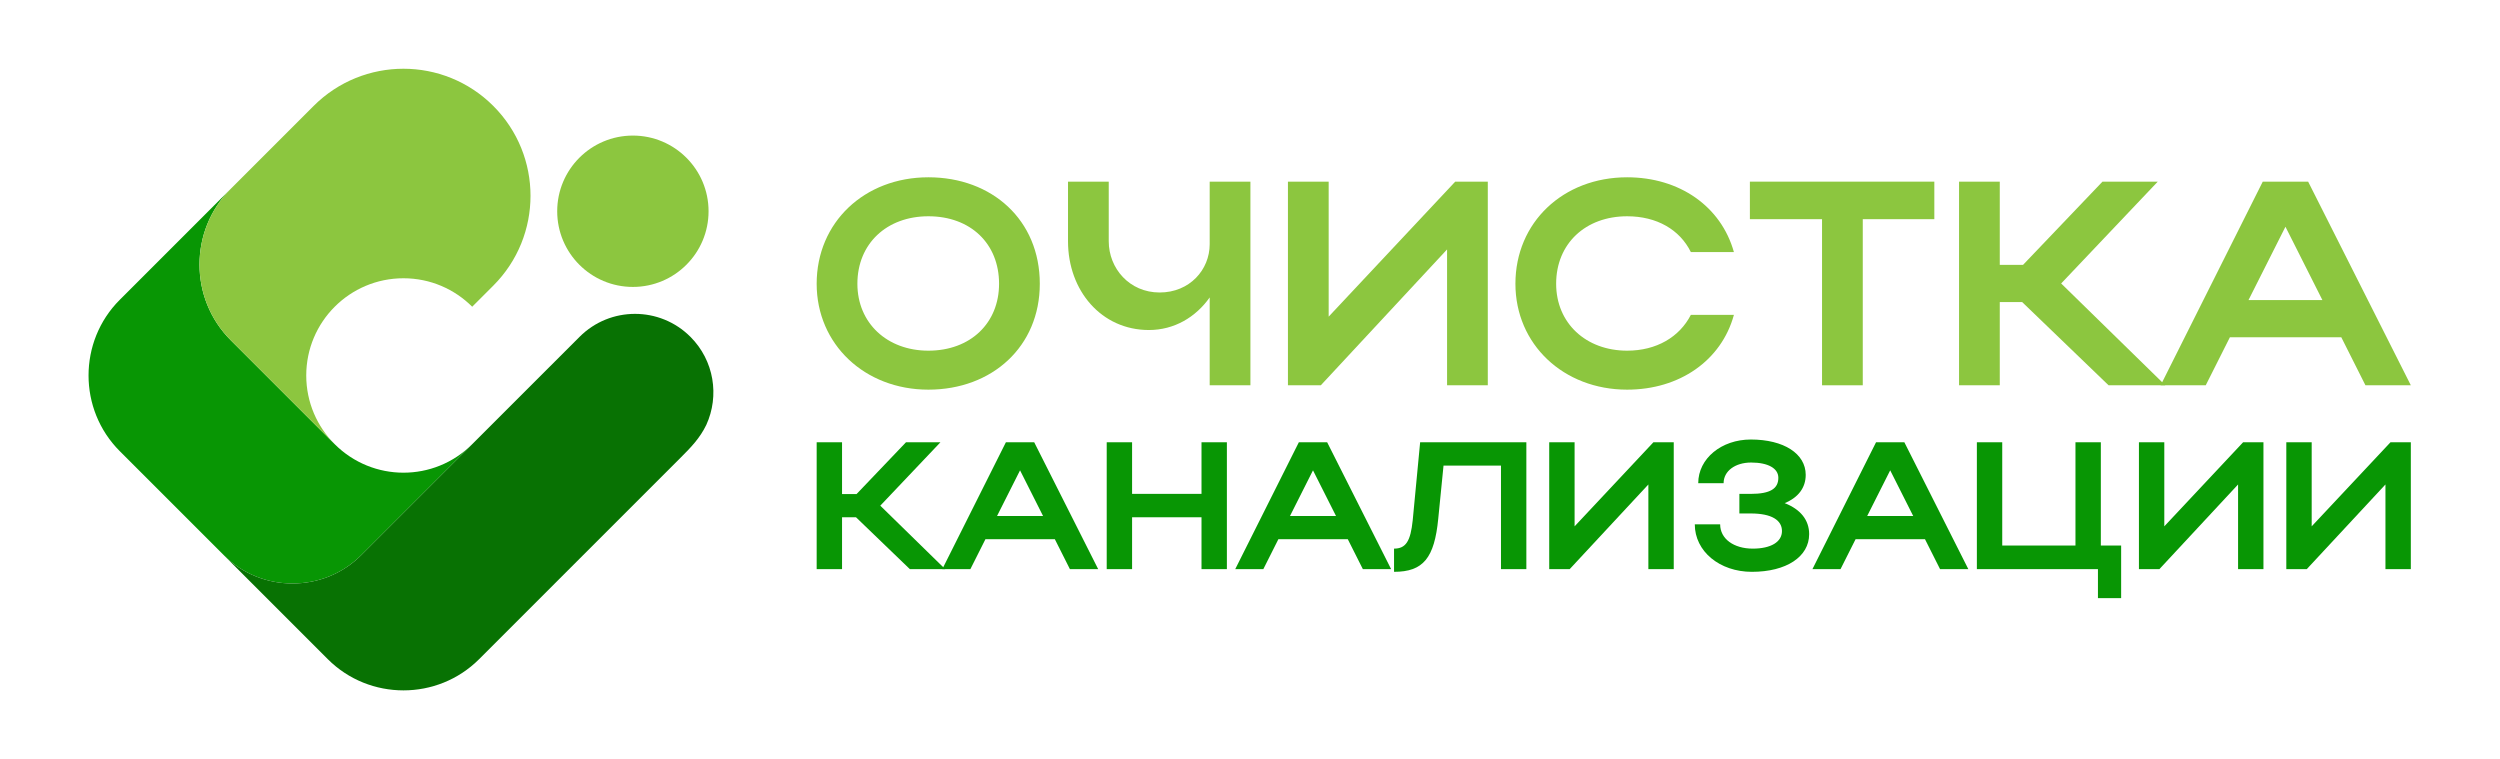 <?xml version="1.0" encoding="UTF-8" standalone="no"?> <svg xmlns:dc="http://purl.org/dc/elements/1.1/" xmlns:cc="http://creativecommons.org/ns#" xmlns:rdf="http://www.w3.org/1999/02/22-rdf-syntax-ns#" xmlns:svg="http://www.w3.org/2000/svg" xmlns="http://www.w3.org/2000/svg" viewBox="0 0 614.4 186.515" height="186.515" width="614.4" xml:space="preserve" id="svg2" version="1.1"><defs id="defs6"><clipPath id="clipPath18"><path id="path16" d="M 0,139.886 H 460.8 V 0 H 0 Z"></path></clipPath><clipPath id="clipPath30"><path id="path28" d="M 16.325,93.579 H 64.951 V 32.344 H 16.325 Z"></path></clipPath><clipPath id="clipPath34"><path id="path32" d="M 14.406,93.579 H 64.95 V 30.643 H 14.406 Z"></path></clipPath><clipPath id="clipPath38"><path id="path36" d="M 16.146,93.756 H 65.127 V 32.166 H 16.146 Z"></path></clipPath><clipPath id="clipPath42"><path id="path40" d="M 16.146,93.756 H 65.128 V 32.166 H 16.146 Z"></path></clipPath><clipPath id="clipPath46"><path id="path44" d="M 16.146,93.756 H 65.128 V 32.166 H 16.146 Z"></path></clipPath><clipPath id="clipPath50"><path id="path48" d="M 16.146,93.756 H 65.127 V 32.166 H 16.146 Z"></path></clipPath><clipPath id="clipPath54"><path id="path52" d="M -24859.5,24137.4 H 7906.54 v -32766 H -24859.5 Z"></path></clipPath><clipPath id="clipPath58"><path id="path56" d="M -24859.5,24137.4 H 7906.54 v -32766 H -24859.5 Z"></path></clipPath><mask id="mask60" height="1" width="1" y="0" x="0" maskUnits="userSpaceOnUse"><g id="g72"><g id="g70" clip-path="url(#clipPath54)"><g id="g68"><g id="g62"></g><g id="g66"><g id="g64" clip-path="url(#clipPath58)"></g></g></g></g></g></mask><linearGradient id="linearGradient78" spreadMethod="pad" gradientTransform="matrix(74.705,-74.706,74.706,74.705,-21.742,125.342)" gradientUnits="userSpaceOnUse" y2="0" x2="1" y1="0" x1="0"><stop id="stop74" offset="0" style="stop-opacity:1;stop-color:#ffffff"></stop><stop id="stop76" offset="1" style="stop-opacity:1;stop-color:#1d1d1b"></stop></linearGradient><mask id="mask80" height="1" width="1" y="0" x="0" maskUnits="userSpaceOnUse"><g id="g106"><g id="g104" clip-path="url(#clipPath42)"><g id="g102"><g id="g82"></g><g id="g100"><g id="g98" clip-path="url(#clipPath46)"><g id="g96"><g id="g94" clip-path="url(#clipPath50)"><g id="g92"><g id="g84"></g><g id="g90" mask="url(#mask60)"><g id="g88"><path id="path86" style="fill:url(#linearGradient78);stroke:none" d="M 16.146,93.756 H 65.127 V 32.166 H 16.146 Z"></path></g></g></g></g></g></g></g></g></g></g></mask><linearGradient id="linearGradient112" spreadMethod="pad" gradientTransform="matrix(74.705,-74.706,74.706,74.705,-21.742,125.342)" gradientUnits="userSpaceOnUse" y2="0" x2="1" y1="0" x1="0"><stop id="stop108" offset="0" style="stop-opacity:1;stop-color:#ffffff"></stop><stop id="stop110" offset="1" style="stop-opacity:1;stop-color:#ffffff"></stop></linearGradient><mask id="mask114" height="1" width="1" y="0" x="0" maskUnits="userSpaceOnUse"><g id="g142"><g id="g140" clip-path="url(#clipPath30)"><path id="path116" style="fill:#000000;fill-opacity:1;fill-rule:nonzero;stroke:none" d="M 14.406,93.579 H 64.95 V 30.642 H 14.406 Z"></path><g id="g138"><g id="g118"></g><g id="g136"><g id="g134" clip-path="url(#clipPath34)"><g id="g132"><g id="g130" clip-path="url(#clipPath38)"><g id="g128"><g id="g120"></g><g id="g126" mask="url(#mask80)"><g id="g124"><path id="path122" style="fill:url(#linearGradient112);stroke:none" d="M 16.146,93.756 H 65.127 V 32.166 H 16.146 Z"></path></g></g></g></g></g></g></g></g></g></g></mask><clipPath id="clipPath150"><path id="path148" d="M 16.325,93.579 H 64.951 V 32.344 H 16.325 Z"></path></clipPath><clipPath id="clipPath166"><path id="path164" d="M 41.258,58.008 H 87.038 V 32.344 H 41.258 Z"></path></clipPath><clipPath id="clipPath170"><path id="path168" d="M 41.258,58.008 H 87.038 V 30.601 H 41.258 Z"></path></clipPath><clipPath id="clipPath174"><path id="path172" d="M 41.081,58.185 H 87.215 V 32.165 H 41.081 Z"></path></clipPath><clipPath id="clipPath178"><path id="path176" d="M 41.081,58.185 H 87.216 V 32.166 H 41.081 Z"></path></clipPath><clipPath id="clipPath182"><path id="path180" d="M 41.081,58.185 H 87.215 V 32.166 H 41.081 Z"></path></clipPath><clipPath id="clipPath186"><path id="path184" d="M 41.081,58.185 H 87.215 V 32.165 H 41.081 Z"></path></clipPath><clipPath id="clipPath190"><path id="path188" d="M -24859.5,24137.4 H 7906.54 v -32766 H -24859.5 Z"></path></clipPath><clipPath id="clipPath194"><path id="path192" d="M -24859.5,24137.4 H 7906.54 v -32766 H -24859.5 Z"></path></clipPath><mask id="mask196" height="1" width="1" y="0" x="0" maskUnits="userSpaceOnUse"><g id="g208"><g id="g206" clip-path="url(#clipPath190)"><g id="g204"><g id="g198"></g><g id="g202"><g id="g200" clip-path="url(#clipPath194)"></g></g></g></g></g></mask><linearGradient id="linearGradient214" spreadMethod="pad" gradientTransform="matrix(84.138,84.138,-84.138,84.138,-2.964,-21.937)" gradientUnits="userSpaceOnUse" y2="0" x2="1" y1="0" x1="0"><stop id="stop210" offset="0" style="stop-opacity:1;stop-color:#ffffff"></stop><stop id="stop212" offset="1" style="stop-opacity:1;stop-color:#1d1d1b"></stop></linearGradient><mask id="mask216" height="1" width="1" y="0" x="0" maskUnits="userSpaceOnUse"><g id="g242"><g id="g240" clip-path="url(#clipPath178)"><g id="g238"><g id="g218"></g><g id="g236"><g id="g234" clip-path="url(#clipPath182)"><g id="g232"><g id="g230" clip-path="url(#clipPath186)"><g id="g228"><g id="g220"></g><g id="g226" mask="url(#mask196)"><g id="g224"><path id="path222" style="fill:url(#linearGradient214);stroke:none" d="M 41.081,58.185 H 87.215 V 32.165 H 41.081 Z"></path></g></g></g></g></g></g></g></g></g></g></mask><linearGradient id="linearGradient248" spreadMethod="pad" gradientTransform="matrix(84.138,84.138,-84.138,84.138,-2.964,-21.937)" gradientUnits="userSpaceOnUse" y2="0" x2="1" y1="0" x1="0"><stop id="stop244" offset="0" style="stop-opacity:1;stop-color:#ffffff"></stop><stop id="stop246" offset="1" style="stop-opacity:1;stop-color:#ffffff"></stop></linearGradient><mask id="mask250" height="1" width="1" y="0" x="0" maskUnits="userSpaceOnUse"><g id="g278"><g id="g276" clip-path="url(#clipPath166)"><path id="path252" style="fill:#000000;fill-opacity:1;fill-rule:nonzero;stroke:none" d="m 41.258,58.008 h 45.78 V 30.601 h -45.78 z"></path><g id="g274"><g id="g254"></g><g id="g272"><g id="g270" clip-path="url(#clipPath170)"><g id="g268"><g id="g266" clip-path="url(#clipPath174)"><g id="g264"><g id="g256"></g><g id="g262" mask="url(#mask216)"><g id="g260"><path id="path258" style="fill:url(#linearGradient248);stroke:none" d="M 41.081,58.185 H 87.215 V 32.165 H 41.081 Z"></path></g></g></g></g></g></g></g></g></g></g></mask><clipPath id="clipPath286"><path id="path284" d="M 41.258,58.008 H 87.038 V 32.344 H 41.258 Z"></path></clipPath><clipPath id="clipPath306"><path id="path304" d="M 36.779,105.098 H 61.712 V 58.025 H 36.779 Z"></path></clipPath><clipPath id="clipPath310"><path id="path308" d="M 34.861,105.098 H 61.712 V 58.025 H 34.861 Z"></path></clipPath><clipPath id="clipPath314"><path id="path312" d="M 36.602,105.275 H 61.889 V 57.848 H 36.602 Z"></path></clipPath><clipPath id="clipPath318"><path id="path316" d="M 36.602,105.275 H 61.889 V 57.848 H 36.602 Z"></path></clipPath><clipPath id="clipPath322"><path id="path320" d="M 36.602,105.275 H 61.889 V 57.848 H 36.602 Z"></path></clipPath><clipPath id="clipPath326"><path id="path324" d="M 36.602,105.275 H 61.889 V 57.848 H 36.602 Z"></path></clipPath><clipPath id="clipPath330"><path id="path328" d="M -24859.5,24137.4 H 7906.54 v -32766 H -24859.5 Z"></path></clipPath><clipPath id="clipPath334"><path id="path332" d="M -24859.5,24137.4 H 7906.54 v -32766 H -24859.5 Z"></path></clipPath><mask id="mask336" height="1" width="1" y="0" x="0" maskUnits="userSpaceOnUse"><g id="g348"><g id="g346" clip-path="url(#clipPath330)"><g id="g344"><g id="g338"></g><g id="g342"><g id="g340" clip-path="url(#clipPath334)"></g></g></g></g></g></mask><linearGradient id="linearGradient354" spreadMethod="pad" gradientTransform="matrix(84.766,-84.766,84.766,84.766,-21.783,152.59)" gradientUnits="userSpaceOnUse" y2="0" x2="1" y1="0" x1="0"><stop id="stop350" offset="0" style="stop-opacity:1;stop-color:#ffffff"></stop><stop id="stop352" offset="1" style="stop-opacity:1;stop-color:#1d1d1b"></stop></linearGradient><mask id="mask356" height="1" width="1" y="0" x="0" maskUnits="userSpaceOnUse"><g id="g382"><g id="g380" clip-path="url(#clipPath318)"><g id="g378"><g id="g358"></g><g id="g376"><g id="g374" clip-path="url(#clipPath322)"><g id="g372"><g id="g370" clip-path="url(#clipPath326)"><g id="g368"><g id="g360"></g><g id="g366" mask="url(#mask336)"><g id="g364"><path id="path362" style="fill:url(#linearGradient354);stroke:none" d="M 36.602,105.275 H 61.889 V 57.848 H 36.602 Z"></path></g></g></g></g></g></g></g></g></g></g></mask><linearGradient id="linearGradient388" spreadMethod="pad" gradientTransform="matrix(84.766,-84.766,84.766,84.766,-21.783,152.59)" gradientUnits="userSpaceOnUse" y2="0" x2="1" y1="0" x1="0"><stop id="stop384" offset="0" style="stop-opacity:1;stop-color:#ffffff"></stop><stop id="stop386" offset="1" style="stop-opacity:1;stop-color:#ffffff"></stop></linearGradient><mask id="mask390" height="1" width="1" y="0" x="0" maskUnits="userSpaceOnUse"><g id="g418"><g id="g416" clip-path="url(#clipPath306)"><path id="path392" style="fill:#000000;fill-opacity:1;fill-rule:nonzero;stroke:none" d="M 34.861,105.098 H 61.712 V 58.025 H 34.861 Z"></path><g id="g414"><g id="g394"></g><g id="g412"><g id="g410" clip-path="url(#clipPath310)"><g id="g408"><g id="g406" clip-path="url(#clipPath314)"><g id="g404"><g id="g396"></g><g id="g402" mask="url(#mask356)"><g id="g400"><path id="path398" style="fill:url(#linearGradient388);stroke:none" d="M 36.602,105.275 H 61.889 V 57.848 H 36.602 Z"></path></g></g></g></g></g></g></g></g></g></g></mask><clipPath id="clipPath426"><path id="path424" d="M 36.779,105.098 H 61.712 V 58.025 H 36.779 Z"></path></clipPath><clipPath id="clipPath450"><path id="path448" d="M 41.258,82.055 H 127.291 V 21.369 H 41.258 Z"></path></clipPath><clipPath id="clipPath454"><path id="path452" d="M 41.258,83.466 H 127.291 V 18.206 H 41.258 Z"></path></clipPath><clipPath id="clipPath458"><path id="path456" d="m 41.081,82.232 h 86.387 V 21.192 H 41.081 Z"></path></clipPath><clipPath id="clipPath462"><path id="path460" d="M 41.081,82.232 H 127.468 V 21.192 H 41.081 Z"></path></clipPath><clipPath id="clipPath466"><path id="path464" d="m 41.081,82.232 h 86.387 v -61.04 H 41.081 Z"></path></clipPath><clipPath id="clipPath470"><path id="path468" d="m 41.081,82.232 h 86.387 V 21.192 H 41.081 Z"></path></clipPath><clipPath id="clipPath474"><path id="path472" d="M -24859.5,24137.4 H 7906.54 v -32766 H -24859.5 Z"></path></clipPath><clipPath id="clipPath478"><path id="path476" d="M -24859.5,24137.4 H 7906.54 v -32766 H -24859.5 Z"></path></clipPath><mask id="mask480" height="1" width="1" y="0" x="0" maskUnits="userSpaceOnUse"><g id="g492"><g id="g490" clip-path="url(#clipPath474)"><g id="g488"><g id="g482"></g><g id="g486"><g id="g484" clip-path="url(#clipPath478)"></g></g></g></g></g></mask><linearGradient id="linearGradient498" spreadMethod="pad" gradientTransform="matrix(81.127,81.125,-81.125,81.127,13.704,-18.856)" gradientUnits="userSpaceOnUse" y2="0" x2="1" y1="0" x1="0"><stop id="stop494" offset="0" style="stop-opacity:1;stop-color:#ffffff"></stop><stop id="stop496" offset="1" style="stop-opacity:1;stop-color:#1d1d1b"></stop></linearGradient><mask id="mask500" height="1" width="1" y="0" x="0" maskUnits="userSpaceOnUse"><g id="g526"><g id="g524" clip-path="url(#clipPath462)"><g id="g522"><g id="g502"></g><g id="g520"><g id="g518" clip-path="url(#clipPath466)"><g id="g516"><g id="g514" clip-path="url(#clipPath470)"><g id="g512"><g id="g504"></g><g id="g510" mask="url(#mask480)"><g id="g508"><path id="path506" style="fill:url(#linearGradient498);stroke:none" d="m 41.081,82.232 h 86.387 V 21.192 H 41.081 Z"></path></g></g></g></g></g></g></g></g></g></g></mask><linearGradient id="linearGradient532" spreadMethod="pad" gradientTransform="matrix(81.127,81.125,-81.125,81.127,13.704,-18.856)" gradientUnits="userSpaceOnUse" y2="0" x2="1" y1="0" x1="0"><stop id="stop528" offset="0" style="stop-opacity:1;stop-color:#ffffff"></stop><stop id="stop530" offset="1" style="stop-opacity:1;stop-color:#ffffff"></stop></linearGradient><mask id="mask534" height="1" width="1" y="0" x="0" maskUnits="userSpaceOnUse"><g id="g562"><g id="g560" clip-path="url(#clipPath450)"><path id="path536" style="fill:#000000;fill-opacity:1;fill-rule:nonzero;stroke:none" d="m 41.258,83.466 h 86.033 V 18.205 H 41.258 Z"></path><g id="g558"><g id="g538"></g><g id="g556"><g id="g554" clip-path="url(#clipPath454)"><g id="g552"><g id="g550" clip-path="url(#clipPath458)"><g id="g548"><g id="g540"></g><g id="g546" mask="url(#mask500)"><g id="g544"><path id="path542" style="fill:url(#linearGradient532);stroke:none" d="m 41.081,82.232 h 86.387 V 21.192 H 41.081 Z"></path></g></g></g></g></g></g></g></g></g></g></mask><clipPath id="clipPath570"><path id="path568" d="M 41.258,82.055 H 127.291 V 21.369 H 41.258 Z"></path></clipPath><clipPath id="clipPath586"><path id="path584" d="M 36.778,127.247 H 97.808 V 80.008 H 36.778 Z"></path></clipPath><clipPath id="clipPath590"><path id="path588" d="m 34.96,129.535 h 65.135 V 80.008 H 34.96 Z"></path></clipPath><clipPath id="clipPath594"><path id="path592" d="M 36.602,127.425 H 97.986 V 79.831 H 36.602 Z"></path></clipPath><clipPath id="clipPath598"><path id="path596" d="M 36.602,127.425 H 97.986 V 79.832 H 36.602 Z"></path></clipPath><clipPath id="clipPath602"><path id="path600" d="M 36.602,127.425 H 97.985 V 79.832 H 36.602 Z"></path></clipPath><clipPath id="clipPath606"><path id="path604" d="M 36.602,127.425 H 97.986 V 79.831 H 36.602 Z"></path></clipPath><clipPath id="clipPath610"><path id="path608" d="M -24859.5,24137.4 H 7906.54 v -32766 H -24859.5 Z"></path></clipPath><clipPath id="clipPath614"><path id="path612" d="M -24859.5,24137.4 H 7906.54 v -32766 H -24859.5 Z"></path></clipPath><mask id="mask616" height="1" width="1" y="0" x="0" maskUnits="userSpaceOnUse"><g id="g628"><g id="g626" clip-path="url(#clipPath610)"><g id="g624"><g id="g618"></g><g id="g622"><g id="g620" clip-path="url(#clipPath614)"></g></g></g></g></g></mask><linearGradient id="linearGradient634" spreadMethod="pad" gradientTransform="matrix(-138.286,-138.286,138.286,-138.286,192.816,229.151)" gradientUnits="userSpaceOnUse" y2="0" x2="1" y1="0" x1="0"><stop id="stop630" offset="0" style="stop-opacity:1;stop-color:#ffffff"></stop><stop id="stop632" offset="1" style="stop-opacity:1;stop-color:#1d1d1b"></stop></linearGradient><mask id="mask636" height="1" width="1" y="0" x="0" maskUnits="userSpaceOnUse"><g id="g662"><g id="g660" clip-path="url(#clipPath598)"><g id="g658"><g id="g638"></g><g id="g656"><g id="g654" clip-path="url(#clipPath602)"><g id="g652"><g id="g650" clip-path="url(#clipPath606)"><g id="g648"><g id="g640"></g><g id="g646" mask="url(#mask616)"><g id="g644"><path id="path642" style="fill:url(#linearGradient634);stroke:none" d="M 36.602,127.425 H 97.986 V 79.831 H 36.602 Z"></path></g></g></g></g></g></g></g></g></g></g></mask><linearGradient id="linearGradient668" spreadMethod="pad" gradientTransform="matrix(-138.286,-138.286,138.286,-138.286,192.816,229.151)" gradientUnits="userSpaceOnUse" y2="0" x2="1" y1="0" x1="0"><stop id="stop664" offset="0" style="stop-opacity:1;stop-color:#ffffff"></stop><stop id="stop666" offset="1" style="stop-opacity:1;stop-color:#ffffff"></stop></linearGradient><mask id="mask670" height="1" width="1" y="0" x="0" maskUnits="userSpaceOnUse"><g id="g698"><g id="g696" clip-path="url(#clipPath586)"><path id="path672" style="fill:#000000;fill-opacity:1;fill-rule:nonzero;stroke:none" d="m 34.96,129.535 h 65.135 V 80.009 H 34.96 Z"></path><g id="g694"><g id="g674"></g><g id="g692"><g id="g690" clip-path="url(#clipPath590)"><g id="g688"><g id="g686" clip-path="url(#clipPath594)"><g id="g684"><g id="g676"></g><g id="g682" mask="url(#mask636)"><g id="g680"><path id="path678" style="fill:url(#linearGradient668);stroke:none" d="M 36.602,127.425 H 97.986 V 79.831 H 36.602 Z"></path></g></g></g></g></g></g></g></g></g></g></mask><clipPath id="clipPath706"><path id="path704" d="M 36.778,127.247 H 97.808 V 80.008 H 36.778 Z"></path></clipPath><clipPath id="clipPath722"><path id="path720" d="m 102.728,107.854 h 27.906 V 87.021 h -27.906 z"></path></clipPath><clipPath id="clipPath726"><path id="path724" d="m 102.729,107.854 h 27.906 V 87.02 h -27.906 z"></path></clipPath><clipPath id="clipPath730"><path id="path728" d="m 102.552,108.031 h 28.26 V 86.844 h -28.26 z"></path></clipPath><clipPath id="clipPath734"><path id="path732" d="m 102.552,108.031 h 28.26 V 86.844 h -28.26 z"></path></clipPath><clipPath id="clipPath738"><path id="path736" d="m 102.552,108.031 h 28.26 V 86.844 h -28.26 z"></path></clipPath><clipPath id="clipPath742"><path id="path740" d="m 102.552,108.031 h 28.26 V 86.844 h -28.26 z"></path></clipPath><clipPath id="clipPath746"><path id="path744" d="M -24859.5,24137.4 H 7906.54 v -32766 H -24859.5 Z"></path></clipPath><clipPath id="clipPath750"><path id="path748" d="M -24859.5,24137.4 H 7906.54 v -32766 H -24859.5 Z"></path></clipPath><mask id="mask752" height="1" width="1" y="0" x="0" maskUnits="userSpaceOnUse"><g id="g764"><g id="g762" clip-path="url(#clipPath746)"><g id="g760"><g id="g754"></g><g id="g758"><g id="g756" clip-path="url(#clipPath750)"></g></g></g></g></g></mask><linearGradient id="linearGradient770" spreadMethod="pad" gradientTransform="matrix(0,35.843,-35.843,0,116.682,66.344)" gradientUnits="userSpaceOnUse" y2="0" x2="1" y1="0" x1="0"><stop id="stop766" offset="0" style="stop-opacity:1;stop-color:#ffffff"></stop><stop id="stop768" offset="1" style="stop-opacity:1;stop-color:#1d1d1b"></stop></linearGradient><mask id="mask772" height="1" width="1" y="0" x="0" maskUnits="userSpaceOnUse"><g id="g798"><g id="g796" clip-path="url(#clipPath734)"><g id="g794"><g id="g774"></g><g id="g792"><g id="g790" clip-path="url(#clipPath738)"><g id="g788"><g id="g786" clip-path="url(#clipPath742)"><g id="g784"><g id="g776"></g><g id="g782" mask="url(#mask752)"><g id="g780"><path id="path778" style="fill:url(#linearGradient770);stroke:none" d="m 102.552,108.031 h 28.26 V 86.844 h -28.26 z"></path></g></g></g></g></g></g></g></g></g></g></mask><linearGradient id="linearGradient804" spreadMethod="pad" gradientTransform="matrix(0,35.843,-35.843,0,116.682,66.344)" gradientUnits="userSpaceOnUse" y2="0" x2="1" y1="0" x1="0"><stop id="stop800" offset="0" style="stop-opacity:1;stop-color:#ffffff"></stop><stop id="stop802" offset="1" style="stop-opacity:1;stop-color:#ffffff"></stop></linearGradient><mask id="mask806" height="1" width="1" y="0" x="0" maskUnits="userSpaceOnUse"><g id="g834"><g id="g832" clip-path="url(#clipPath722)"><path id="path808" style="fill:#000000;fill-opacity:1;fill-rule:nonzero;stroke:none" d="m 102.729,107.854 h 27.906 V 87.02 h -27.906 z"></path><g id="g830"><g id="g810"></g><g id="g828"><g id="g826" clip-path="url(#clipPath726)"><g id="g824"><g id="g822" clip-path="url(#clipPath730)"><g id="g820"><g id="g812"></g><g id="g818" mask="url(#mask772)"><g id="g816"><path id="path814" style="fill:url(#linearGradient804);stroke:none" d="m 102.552,108.031 h 28.26 V 86.844 h -28.26 z"></path></g></g></g></g></g></g></g></g></g></g></mask><clipPath id="clipPath842"><path id="path840" d="m 102.728,107.854 h 27.906 V 87.021 h -27.906 z"></path></clipPath></defs><g transform="matrix(1.333,0,0,-1.333,0,186.515)" id="g10"><g id="g12"><g clip-path="url(#clipPath18)" id="g14"><g transform="translate(66.601,37.571)" id="g20"><path id="path22" style="fill:#089604;fill-opacity:1;fill-rule:nonzero;stroke:none" d="M 0,0 20.437,20.437 C 13.433,13.45 2.109,13.453 -4.913,20.476 L -24.07,39.633 c -7.67,7.671 -7.67,20.224 0,27.894 L -44.524,47.073 c -7.67,-7.67 -7.67,-20.223 0,-27.894 L -25.344,0 C -18.375,-6.97 -6.97,-6.97 0,0"></path></g><g id="g24"><g id="g26"></g><g mask="url(#mask114)" id="g144"><g id="g146"></g><g id="g158"><g id="g156" clip-path="url(#clipPath150)"><g id="g154" transform="translate(31.012,93.579)"><path id="path152" style="fill:#f6dcfd;fill-opacity:1;fill-rule:nonzero;stroke:none" d="m 0,0 -8.935,-8.935 c -7.67,-7.67 -7.67,-20.222 0,-27.894 L 10.246,-56.008 C 16.69,-62.452 26.924,-62.937 33.94,-57.467 21.472,-45.525 6.185,-30.838 1.148,-25.798 -7.845,-16.805 -4.968,-4.968 0,0 Z"></path></g></g></g></g></g><g id="g160"><g id="g162"></g><g mask="url(#mask250)" id="g280"><g id="g282"></g><g id="g294"><g id="g292" clip-path="url(#clipPath286)"><g id="g290" transform="translate(66.601,37.571)"><path id="path288" style="fill:#1e003d;fill-opacity:1;fill-rule:nonzero;stroke:none" d="M 0,0 20.437,20.437 C 16.601,16.61 11.47,14.88 6.458,15.253 L -5.932,2.862 C -11.303,-2.508 -19.22,-4.551 -25.344,0 -18.375,-6.97 -6.97,-6.97 0,0 Z"></path></g></g></g></g></g><g transform="translate(61.712,58.025)" id="g296"><path id="path298" style="fill:#8cc63f;fill-opacity:1;fill-rule:nonzero;stroke:none" d="m 0,0 c -3.243,3.243 -5.251,7.723 -5.251,12.672 0,9.898 8.024,17.922 17.923,17.922 4.949,0 9.428,-2.007 12.672,-5.249 l 3.892,3.891 c 9.147,9.147 9.147,23.978 0,33.125 -9.148,9.148 -23.98,9.148 -33.128,0 L -19.181,47.073 c -7.669,-7.67 -7.669,-20.223 0,-27.894 z"></path></g><g id="g300"><g id="g302"></g><g mask="url(#mask390)" id="g420"><g id="g422"></g><g id="g434"><g id="g432" clip-path="url(#clipPath426)"><g id="g430" transform="translate(61.712,58.025)"><path id="path428" style="fill:#1e003d;fill-opacity:1;fill-rule:nonzero;stroke:none" d="m 0,0 c -3.243,3.243 -5.251,7.723 -5.251,12.672 0,0.507 0.023,1.011 0.065,1.508 l -10.511,10.512 c -6.23,6.229 -8.68,15.269 -3.484,22.381 -7.669,-7.67 -7.669,-20.223 0,-27.894 z"></path></g></g></g></g></g><g transform="translate(116.682,114.925)" id="g436"><path id="path438" style="fill:#8cc63f;fill-opacity:1;fill-rule:nonzero;stroke:none" d="m 0,0 c 7.706,0 13.952,-6.247 13.952,-13.952 0,-7.706 -6.246,-13.952 -13.952,-13.952 -7.706,0 -13.952,6.246 -13.952,13.952 C -13.952,-6.247 -7.706,0 0,0"></path></g><g transform="translate(87.038,58.008)" id="g440"><path id="path442" style="fill:#087203;fill-opacity:1;fill-rule:nonzero;stroke:none" d="m 0,0 -20.437,-20.437 c -6.97,-6.97 -18.375,-6.97 -25.344,0 l 19.179,-19.18 c 7.672,-7.67 20.223,-7.67 27.894,0 l 37.241,37.24 c 1.854,1.854 3.468,3.516 4.655,5.974 2.429,5.329 1.45,11.831 -2.935,16.217 -5.644,5.644 -14.794,5.644 -20.437,0 z"></path></g><g id="g444"><g id="g446"></g><g mask="url(#mask534)" id="g564"><g id="g566"></g><g id="g578"><g id="g576" clip-path="url(#clipPath570)"><g id="g574" transform="translate(87.038,58.008)"><path id="path572" style="fill:#bfe6ed;fill-opacity:1;fill-rule:nonzero;stroke:none" d="m 0,0 -20.437,-20.437 c -6.97,-6.97 -18.375,-6.97 -25.344,0 l 11.52,-11.521 c 4.968,-4.968 16.805,-7.845 25.798,1.148 8.992,8.992 48.716,50.624 48.716,50.624 -5.644,5.644 -14.794,5.644 -20.437,0 z"></path></g></g></g></g></g><g id="g580"><g id="g582"></g><g mask="url(#mask670)" id="g700"><g id="g702"></g><g id="g714"><g id="g712" clip-path="url(#clipPath706)"><g id="g710" transform="translate(65.311,105.115)"><path id="path708" style="fill:#f6dcfd;fill-opacity:1;fill-rule:nonzero;stroke:none" d="m 0,0 c 6.005,6.005 15.74,6.005 21.745,0 6.004,-6.005 6.004,-15.74 0,-21.745 l 3.891,3.891 c 9.148,9.147 9.148,23.978 0,33.126 -9.147,9.147 -23.979,9.147 -33.127,0 L -22.78,-0.017 c -6.794,-6.795 -7.571,-17.42 -2.327,-25.09 l 4.328,4.328 10.39,10.39 z"></path></g></g></g></g></g><g id="g716"><g id="g718"></g><g mask="url(#mask806)" id="g836"><g id="g838"></g><g id="g850"><g id="g848" clip-path="url(#clipPath842)"><g id="g846" transform="translate(116.682,94.061)"><path id="path844" style="fill:#089604;fill-opacity:1;fill-rule:nonzero;stroke:none" d="m 0,0 c -6.759,0 -12.239,5.479 -12.239,12.238 0,0.527 0.034,1.047 0.098,1.556 -1.154,-2.031 -1.813,-4.379 -1.813,-6.882 0,-7.705 6.248,-13.952 13.954,-13.952 7.706,0 13.952,6.247 13.952,13.952 0,2.503 -0.659,4.851 -1.813,6.882 0.065,-0.509 0.099,-1.029 0.099,-1.556 C 12.238,5.479 6.759,0 0,0 Z"></path></g></g></g></g></g><g transform="translate(171.161,75.269)" id="g852"><path id="path854" style="fill:#8cc63f;fill-opacity:1;fill-rule:nonzero;stroke:none" d="m 0,0 c 7.777,0 13.033,5.096 13.033,12.336 0,7.402 -5.256,12.443 -13.033,12.443 -7.669,0 -13.087,-5.041 -13.087,-12.443 C -13.087,5.096 -7.615,0 0,0 m 0,31.966 c 11.746,0 20.543,-7.884 20.543,-19.63 C 20.543,0.751 11.746,-7.187 0,-7.187 c -11.745,0 -20.596,8.367 -20.596,19.523 0,11.317 8.797,19.63 20.596,19.63"></path></g><g transform="translate(223.025,106.431)" id="g856"><path id="path858" style="fill:#8cc63f;fill-opacity:1;fill-rule:nonzero;stroke:none" d="M 0,0 H 7.509 V -37.544 H 0 v 16.197 c -2.574,-3.647 -6.544,-6.007 -11.21,-6.007 -8.742,0 -14.91,7.241 -14.91,16.359 V 0 h 7.509 v -10.995 c 0,-4.988 3.808,-9.44 9.385,-9.44 5.525,0 9.226,4.184 9.226,8.903 z"></path></g><g transform="translate(266.79,68.887)" id="g860"><path id="path862" style="fill:#8cc63f;fill-opacity:1;fill-rule:nonzero;stroke:none" d="M 0,0 V 25.047 L -23.277,0 h -6.061 v 37.544 h 7.509 V 12.658 L 1.502,37.544 H 7.509 L 7.509,0 Z"></path></g><g transform="translate(299.988,75.269)" id="g864"><path id="path866" style="fill:#8cc63f;fill-opacity:1;fill-rule:nonzero;stroke:none" d="m 0,0 c 5.418,0 9.654,2.521 11.746,6.597 h 7.939 C 17.378,-1.823 9.654,-7.187 0,-7.187 c -11.745,0 -20.596,8.367 -20.596,19.523 0,11.317 8.797,19.63 20.596,19.63 9.654,0 17.324,-5.363 19.685,-13.784 H 11.746 C 9.708,22.312 5.471,24.779 0,24.779 -7.669,24.779 -13.087,19.738 -13.087,12.336 -13.087,5.096 -7.615,0 0,0"></path></g><g transform="translate(335.922,99.513)" id="g868"><path id="path870" style="fill:#8cc63f;fill-opacity:1;fill-rule:nonzero;stroke:none" d="M 0,0 H -13.302 V 6.919 H 20.703 V 0 H 7.509 V -30.625 H 0 Z"></path></g><g transform="translate(368.691,68.887)" id="g872"><path id="path874" style="fill:#8cc63f;fill-opacity:1;fill-rule:nonzero;stroke:none" d="M 0,0 H -7.509 V 37.544 H 0 V 22.205 H 4.291 L 18.933,37.544 H 29.124 L 11.317,18.772 30.519,0 H 20.06 L 4.13,15.339 H 0 Z"></path></g><g transform="translate(428.171,84.602)" id="g876"><path id="path878" style="fill:#8cc63f;fill-opacity:1;fill-rule:nonzero;stroke:none" d="M 0,0 -6.812,13.516 -13.623,0 Z m -10.995,21.83 h 8.367 L 16.305,-15.715 H 7.937 l -4.451,8.85 h -20.542 l -4.452,-8.85 h -8.313 z"></path></g><g transform="translate(155.244,34.997)" id="g880"><path id="path882" style="fill:#089604;fill-opacity:1;fill-rule:nonzero;stroke:none" d="M 0,0 H -4.678 V 23.391 H 0 v -9.557 h 2.674 l 9.122,9.557 h 6.349 L 7.051,11.696 19.014,0 H 12.497 L 2.573,9.557 H 0 Z"></path></g><g transform="translate(192.307,44.787)" id="g884"><path id="path886" style="fill:#089604;fill-opacity:1;fill-rule:nonzero;stroke:none" d="M 0,0 -4.245,8.421 -8.488,0 Z m -6.851,13.601 h 5.214 L 10.158,-9.791 H 4.945 L 2.171,-4.277 H -10.627 L -13.4,-9.791 h -5.18 z"></path></g><g transform="translate(204.04,58.388)" id="g888"><path id="path890" style="fill:#089604;fill-opacity:1;fill-rule:nonzero;stroke:none" d="M 0,0 H 4.678 V -9.523 H 17.477 V 0 h 4.678 v -23.391 h -4.678 v 9.557 H 4.678 v -9.557 H 0 Z"></path></g><g transform="translate(246.317,44.787)" id="g892"><path id="path894" style="fill:#089604;fill-opacity:1;fill-rule:nonzero;stroke:none" d="M 0,0 -4.245,8.421 -8.488,0 Z m -6.851,13.601 h 5.214 L 10.158,-9.791 H 4.945 L 2.171,-4.277 H -10.627 L -13.4,-9.791 h -5.18 z"></path></g><g transform="translate(261.826,58.388)" id="g896"><path id="path898" style="fill:#089604;fill-opacity:1;fill-rule:nonzero;stroke:none" d="M 0,0 H 19.582 V -23.391 H 14.904 V -4.31 H 4.311 l -0.97,-9.758 c -0.701,-7.285 -2.773,-9.825 -8.153,-9.825 v 4.278 c 2.206,0 3.041,1.403 3.442,5.213 z"></path></g><g transform="translate(303.903,34.997)" id="g900"><path id="path902" style="fill:#089604;fill-opacity:1;fill-rule:nonzero;stroke:none" d="M 0,0 V 15.605 L -14.503,0 h -3.776 v 23.391 h 4.678 V 7.886 L 0.935,23.391 H 4.678 L 4.678,0 Z"></path></g><g transform="translate(312.462,43.251)" id="g904"><path id="path906" style="fill:#089604;fill-opacity:1;fill-rule:nonzero;stroke:none" d="m 0,0 h 4.677 c 0,-2.674 2.508,-4.478 6.016,-4.478 3.341,0 5.38,1.236 5.38,3.241 0,2.006 -1.905,3.242 -5.747,3.242 H 8.22 v 3.609 h 2.072 c 3.642,0 5.112,0.969 5.112,2.974 0,1.738 -1.905,2.807 -5.012,2.807 -2.941,0 -5.08,-1.571 -5.08,-3.81 H 0.635 c 0,4.545 4.277,8.054 9.691,8.054 6.081,0 10.124,-2.607 10.124,-6.516 0,-2.373 -1.37,-4.178 -3.876,-5.213 2.908,-1.136 4.511,-3.108 4.511,-5.715 0,-4.177 -4.21,-6.95 -10.559,-6.95 C 4.577,-8.755 0,-4.979 0,0"></path></g><g transform="translate(352.733,44.787)" id="g908"><path id="path910" style="fill:#089604;fill-opacity:1;fill-rule:nonzero;stroke:none" d="M 0,0 -4.245,8.421 -8.488,0 Z m -6.851,13.601 h 5.214 L 10.158,-9.791 H 4.945 L 2.171,-4.277 H -10.627 L -13.4,-9.791 h -5.18 z"></path></g><g transform="translate(364.467,58.388)" id="g912"><path id="path914" style="fill:#089604;fill-opacity:1;fill-rule:nonzero;stroke:none" d="M 0,0 H 4.678 V -19.047 H 18.179 V 0 h 4.677 V -19.047 H 26.6 v -9.691 h -4.277 v 5.347 H 0 Z"></path></g><g transform="translate(412.625,34.997)" id="g916"><path id="path918" style="fill:#089604;fill-opacity:1;fill-rule:nonzero;stroke:none" d="M 0,0 V 15.605 L -14.503,0 h -3.776 v 23.391 h 4.678 V 7.886 L 0.935,23.391 H 4.678 L 4.678,0 Z"></path></g><g transform="translate(439.797,34.997)" id="g920"><path id="path922" style="fill:#089604;fill-opacity:1;fill-rule:nonzero;stroke:none" d="M 0,0 V 15.605 L -14.503,0 h -3.776 v 23.391 h 4.678 V 7.886 L 0.935,23.391 H 4.678 L 4.678,0 Z"></path></g></g></g></g></svg> 